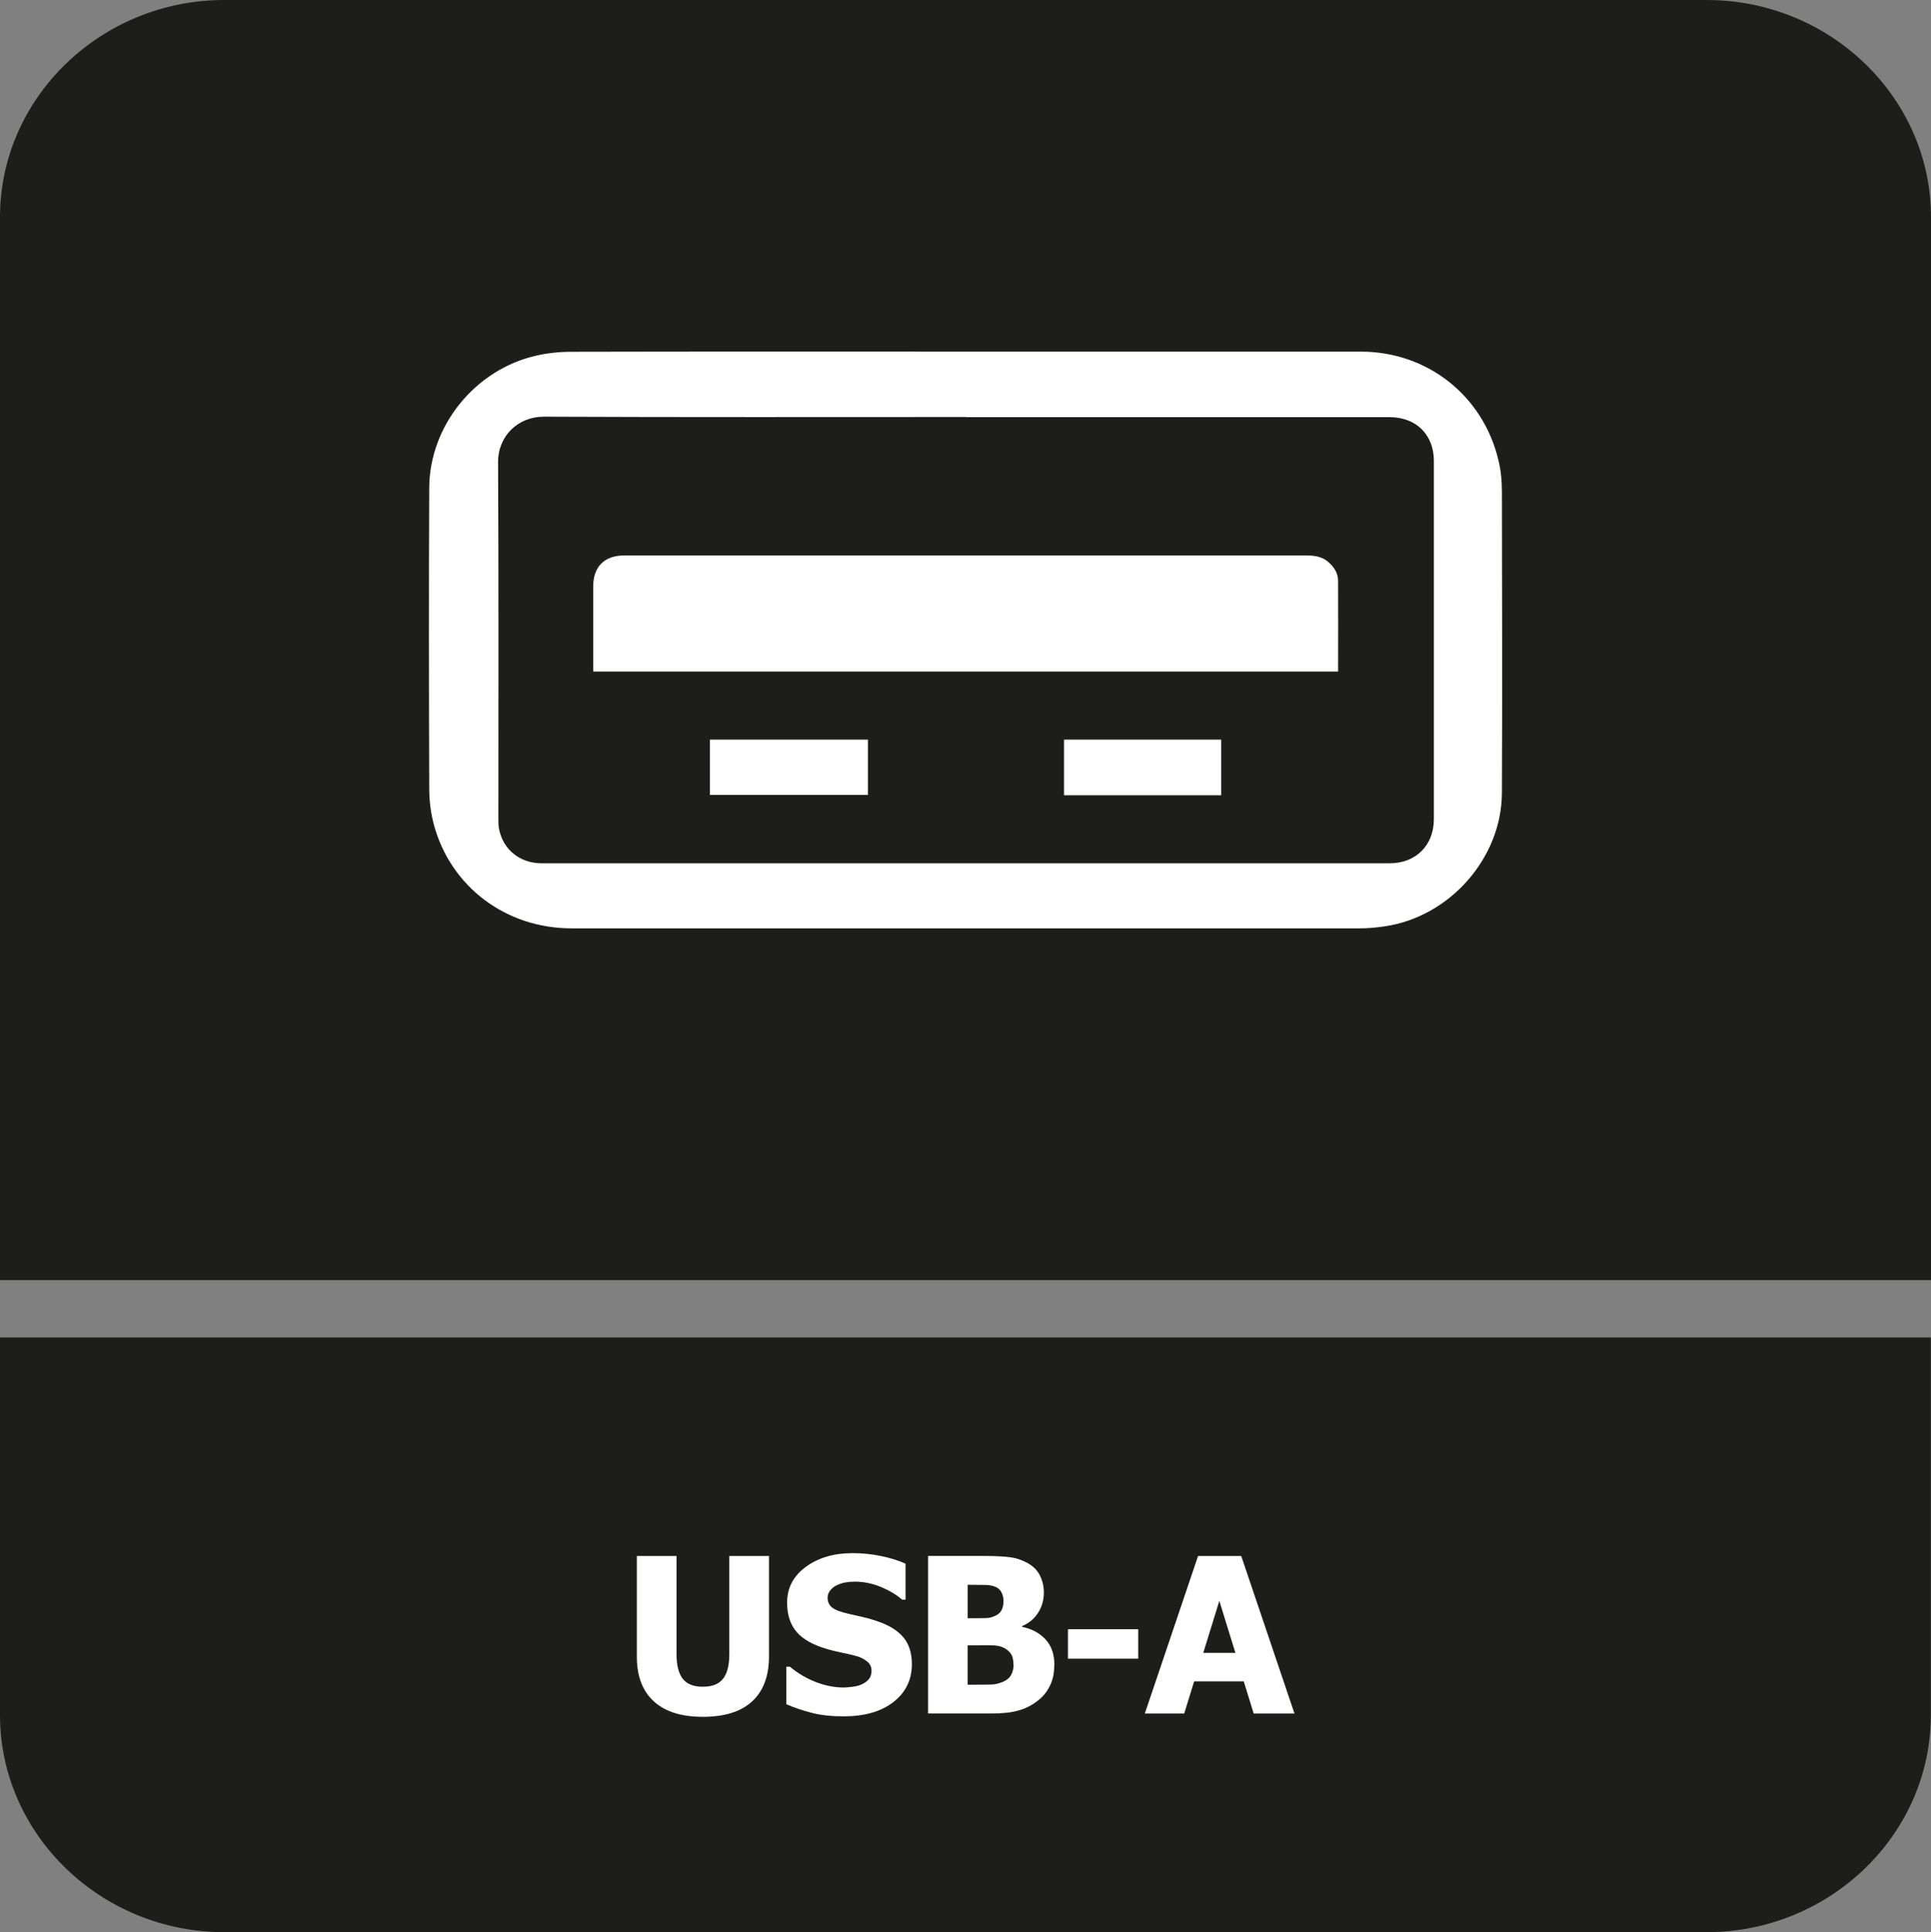 <?xml version="1.0" encoding="UTF-8"?>
<svg id="Layer_2" data-name="Layer 2" xmlns="http://www.w3.org/2000/svg" viewBox="0 0 122.59 122.65">
  <rect x="0" y="0" width="122.59" height="122.65" fill="#808080" stroke="none"/>
  <defs>
    <style>
      .cls-1 {
        fill: #fff;
      }

      .cls-2 {
        fill: #1d1d1b;
        fill-rule: evenodd;
      }
    </style>
  </defs>
  <g id="Layer_3" data-name="Layer 3">
    <g>
      <path class="cls-2" d="M14.24,0h94.11c7.83,0,14.24,6.2,14.24,13.78v67.48H0V13.78C0,6.2,6.41,0,14.24,0"/>
      <path class="cls-2" d="M122.58,90.99v17.88c0,7.58-6.41,13.78-14.24,13.78H14.24c-7.83,0-14.24-6.2-14.24-13.78v-23.97h122.58v6.1Z"/>
      <g>
        <path class="cls-1" d="M44.62,108.98c-1.35,0-2.38-.32-3.1-.97s-1.09-1.6-1.09-2.85v-6.39h2.52v6.24c0,.69.13,1.21.39,1.55.26.34.69.51,1.28.51s1-.16,1.27-.49c.27-.33.41-.85.41-1.57v-6.24h2.52v6.38c0,1.23-.35,2.18-1.06,2.84-.71.66-1.75.99-3.14.99Z"/>
        <path class="cls-1" d="M53.56,108.95c-.77,0-1.44-.07-2.02-.22-.58-.15-1.12-.33-1.62-.55v-2.38h.23c.5.42,1.06.75,1.66.98.61.23,1.19.34,1.76.34.14,0,.33-.02.57-.05s.42-.08.57-.15c.17-.08.32-.18.44-.32s.18-.32.18-.54c0-.25-.1-.46-.3-.61s-.43-.27-.71-.34c-.34-.09-.71-.17-1.09-.25-.39-.08-.75-.18-1.09-.3-.78-.27-1.33-.64-1.67-1.1s-.5-1.04-.5-1.73c0-.94.4-1.69,1.19-2.27s1.78-.87,2.97-.87c.6,0,1.19.06,1.78.18.59.12,1.12.28,1.58.49v2.28h-.22c-.37-.32-.83-.59-1.36-.81-.54-.22-1.09-.33-1.65-.33-.22,0-.42.02-.59.05-.18.03-.36.09-.55.18-.16.07-.29.18-.41.32-.11.14-.17.3-.17.47,0,.25.09.46.27.61.18.15.53.29,1.05.41.34.08.66.15.97.22.31.07.64.17,1,.3.7.25,1.21.59,1.55,1.01.34.42.51.98.51,1.67,0,.99-.39,1.79-1.17,2.4s-1.84.91-3.17.91Z"/>
        <path class="cls-1" d="M66.93,105.71c0,.5-.09.93-.28,1.31-.19.38-.44.69-.76.93-.38.3-.79.51-1.24.63-.45.13-1.02.19-1.72.19h-4.01v-10h3.54c.74,0,1.29.03,1.67.08s.73.17,1.07.35c.36.19.63.45.8.77s.27.69.27,1.11c0,.49-.12.92-.37,1.3-.24.38-.58.66-1.01.84v.05c.62.13,1.11.39,1.49.8.37.4.56.94.56,1.62ZM63.71,101.6c0-.16-.04-.33-.12-.5s-.21-.29-.39-.37c-.17-.07-.36-.11-.59-.12-.23,0-.56-.01-1.01-.01h-.17v2.12h.32c.43,0,.73,0,.9-.01.17,0,.35-.06.53-.14.2-.09.34-.22.42-.39.08-.17.11-.36.11-.58ZM64.34,105.66c0-.31-.06-.55-.19-.72-.13-.17-.31-.31-.56-.4-.15-.06-.36-.09-.63-.1s-.62,0-1.07,0h-.46v2.5h.13c.65,0,1.11,0,1.36-.01.25,0,.51-.07.77-.18.23-.1.4-.24.5-.43.11-.19.16-.41.16-.65Z"/>
        <path class="cls-1" d="M72.26,105.29h-4.46v-1.87h4.46v1.87Z"/>
        <path class="cls-1" d="M72.68,108.77l3.38-10h2.74l3.38,10h-2.59l-.63-2.04h-3.15l-.63,2.04h-2.52ZM78.43,104.92l-1.02-3.3-1.02,3.3h2.04Z"/>
      </g>
      <path class="cls-1" d="M61.31,22.32c8.36,0,16.72,0,25.08,0,4.24,0,7.79,2.81,8.75,6.94.15.63.21,1.29.21,1.94.01,6.39.03,12.77,0,19.16-.03,4.13-3.33,7.84-7.43,8.44-.53.08-1.06.13-1.59.13-16.68,0-33.36,0-50.05,0-4.16,0-7.68-2.64-8.74-6.6-.19-.72-.29-1.5-.29-2.25-.02-6.37-.03-12.75,0-19.12.02-3.94,2.92-7.5,6.77-8.38.73-.17,1.5-.25,2.26-.25,8.35-.02,16.7-.01,25.04-.01ZM61.32,26.47c-8.93,0-17.87.02-26.8-.02-1.64,0-2.91,1.23-2.9,2.9.04,7.55.02,15.09.02,22.64,0,.23,0,.46.05.68.28,1.29,1.33,2.12,2.68,2.13,4.02,0,8.04,0,12.06,0,13.93,0,27.86,0,41.79,0,1.67,0,2.81-1.14,2.81-2.81,0-7.57,0-15.15,0-22.72,0-.31-.04-.64-.13-.94-.36-1.17-1.36-1.85-2.69-1.85-8.96,0-17.92,0-26.88,0Z"/>
      <path class="cls-1" d="M84.95,42.63h-47.29c0-.17,0-.33,0-.49,0-1.64,0-3.28,0-4.92,0-1.24.71-1.96,1.96-1.96,6.78,0,13.57,0,20.35,0,7.65,0,15.3,0,22.96,0,.54,0,1.04.07,1.45.46.34.31.57.69.57,1.15.01,1.91,0,3.81,0,5.76Z"/>
      <path class="cls-1" d="M55.1,46.95v3.51h-10.03v-3.51h10.03Z"/>
      <path class="cls-1" d="M77.53,50.48h-9.98v-3.53h9.98v3.53Z"/>
    </g>
  </g>
</svg>